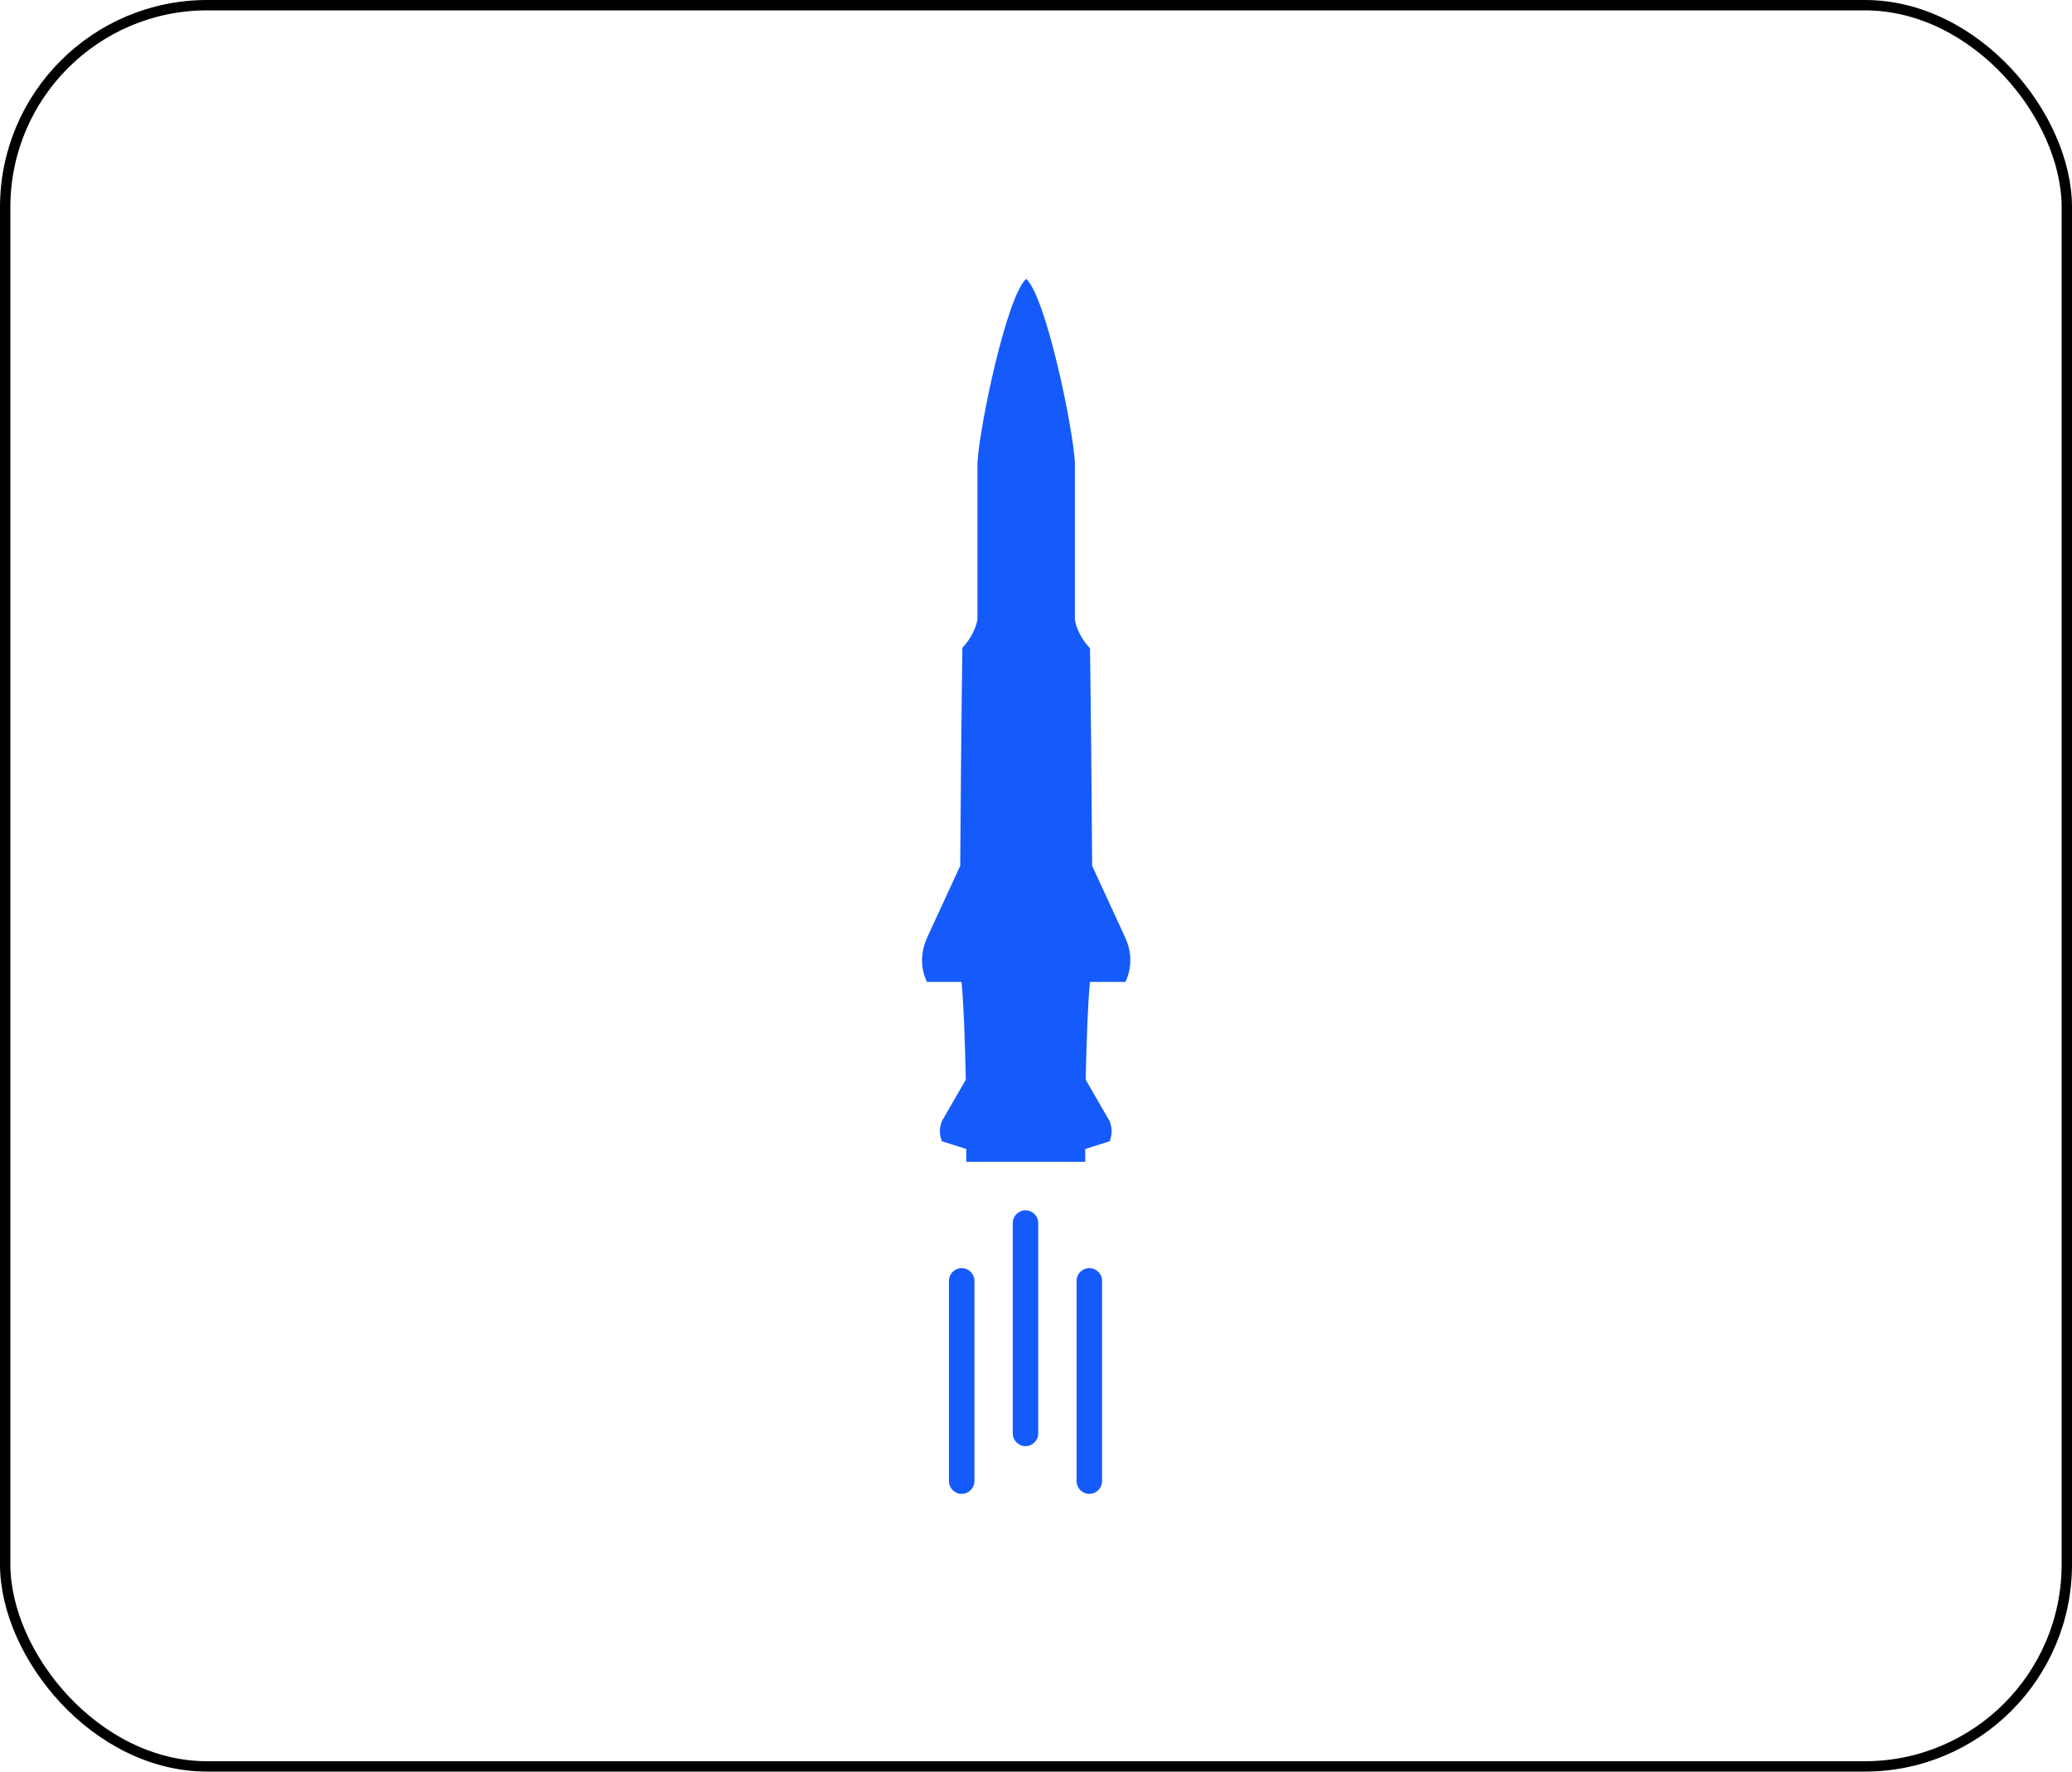 <svg width="200" height="171" viewBox="0 0 200 171" fill="none" xmlns="http://www.w3.org/2000/svg">
<rect x="0.5" y="0.5" width="199" height="170" rx="19.5" stroke="black"/>
<path fill-rule="evenodd" clip-rule="evenodd" d="M108.625 94.779C108.625 94.779 109.707 92.874 108.625 90.527L105.42 83.571C105.379 76.838 105.295 68.155 105.212 62.573C103.922 61.2 103.755 59.826 103.755 59.826V44.631C103.547 41.132 100.967 28.683 99.053 26.911C97.138 28.683 94.558 41.132 94.35 44.631V59.782C94.35 59.782 94.184 61.155 92.894 62.529C92.81 68.155 92.727 76.793 92.685 83.571L89.481 90.527C88.399 92.919 89.481 94.779 89.481 94.779H92.81C93.018 96.773 93.143 100.494 93.226 104.215L90.896 108.247C90.614 109.105 90.722 109.506 90.88 110.093L90.896 110.152L93.268 110.905V112.145H93.684H94.35H98.137H99.011H99.885H103.672H104.338H104.754V110.905L107.126 110.152L107.142 110.093C107.3 109.506 107.408 109.105 107.126 108.247L104.796 104.215C104.879 100.494 105.004 96.773 105.212 94.779H108.625ZM92.828 122.405C92.149 122.405 91.598 122.954 91.598 123.631V142.967C91.598 143.645 92.149 144.194 92.828 144.194C93.507 144.194 94.058 143.645 94.058 142.967V123.631C94.058 122.954 93.507 122.405 92.828 122.405ZM98.987 116.825C98.308 116.825 97.757 117.374 97.757 118.052V138.362C97.757 139.039 98.308 139.588 98.987 139.588C99.666 139.588 100.217 139.039 100.217 138.362V118.052C100.217 117.374 99.666 116.825 98.987 116.825ZM105.147 122.405C104.468 122.405 103.918 122.954 103.918 123.631V142.967C103.918 143.645 104.468 144.194 105.147 144.194C105.827 144.194 106.377 143.645 106.377 142.967V123.631C106.377 122.954 105.827 122.405 105.147 122.405Z" fill="#155BFB"/>
</svg>
